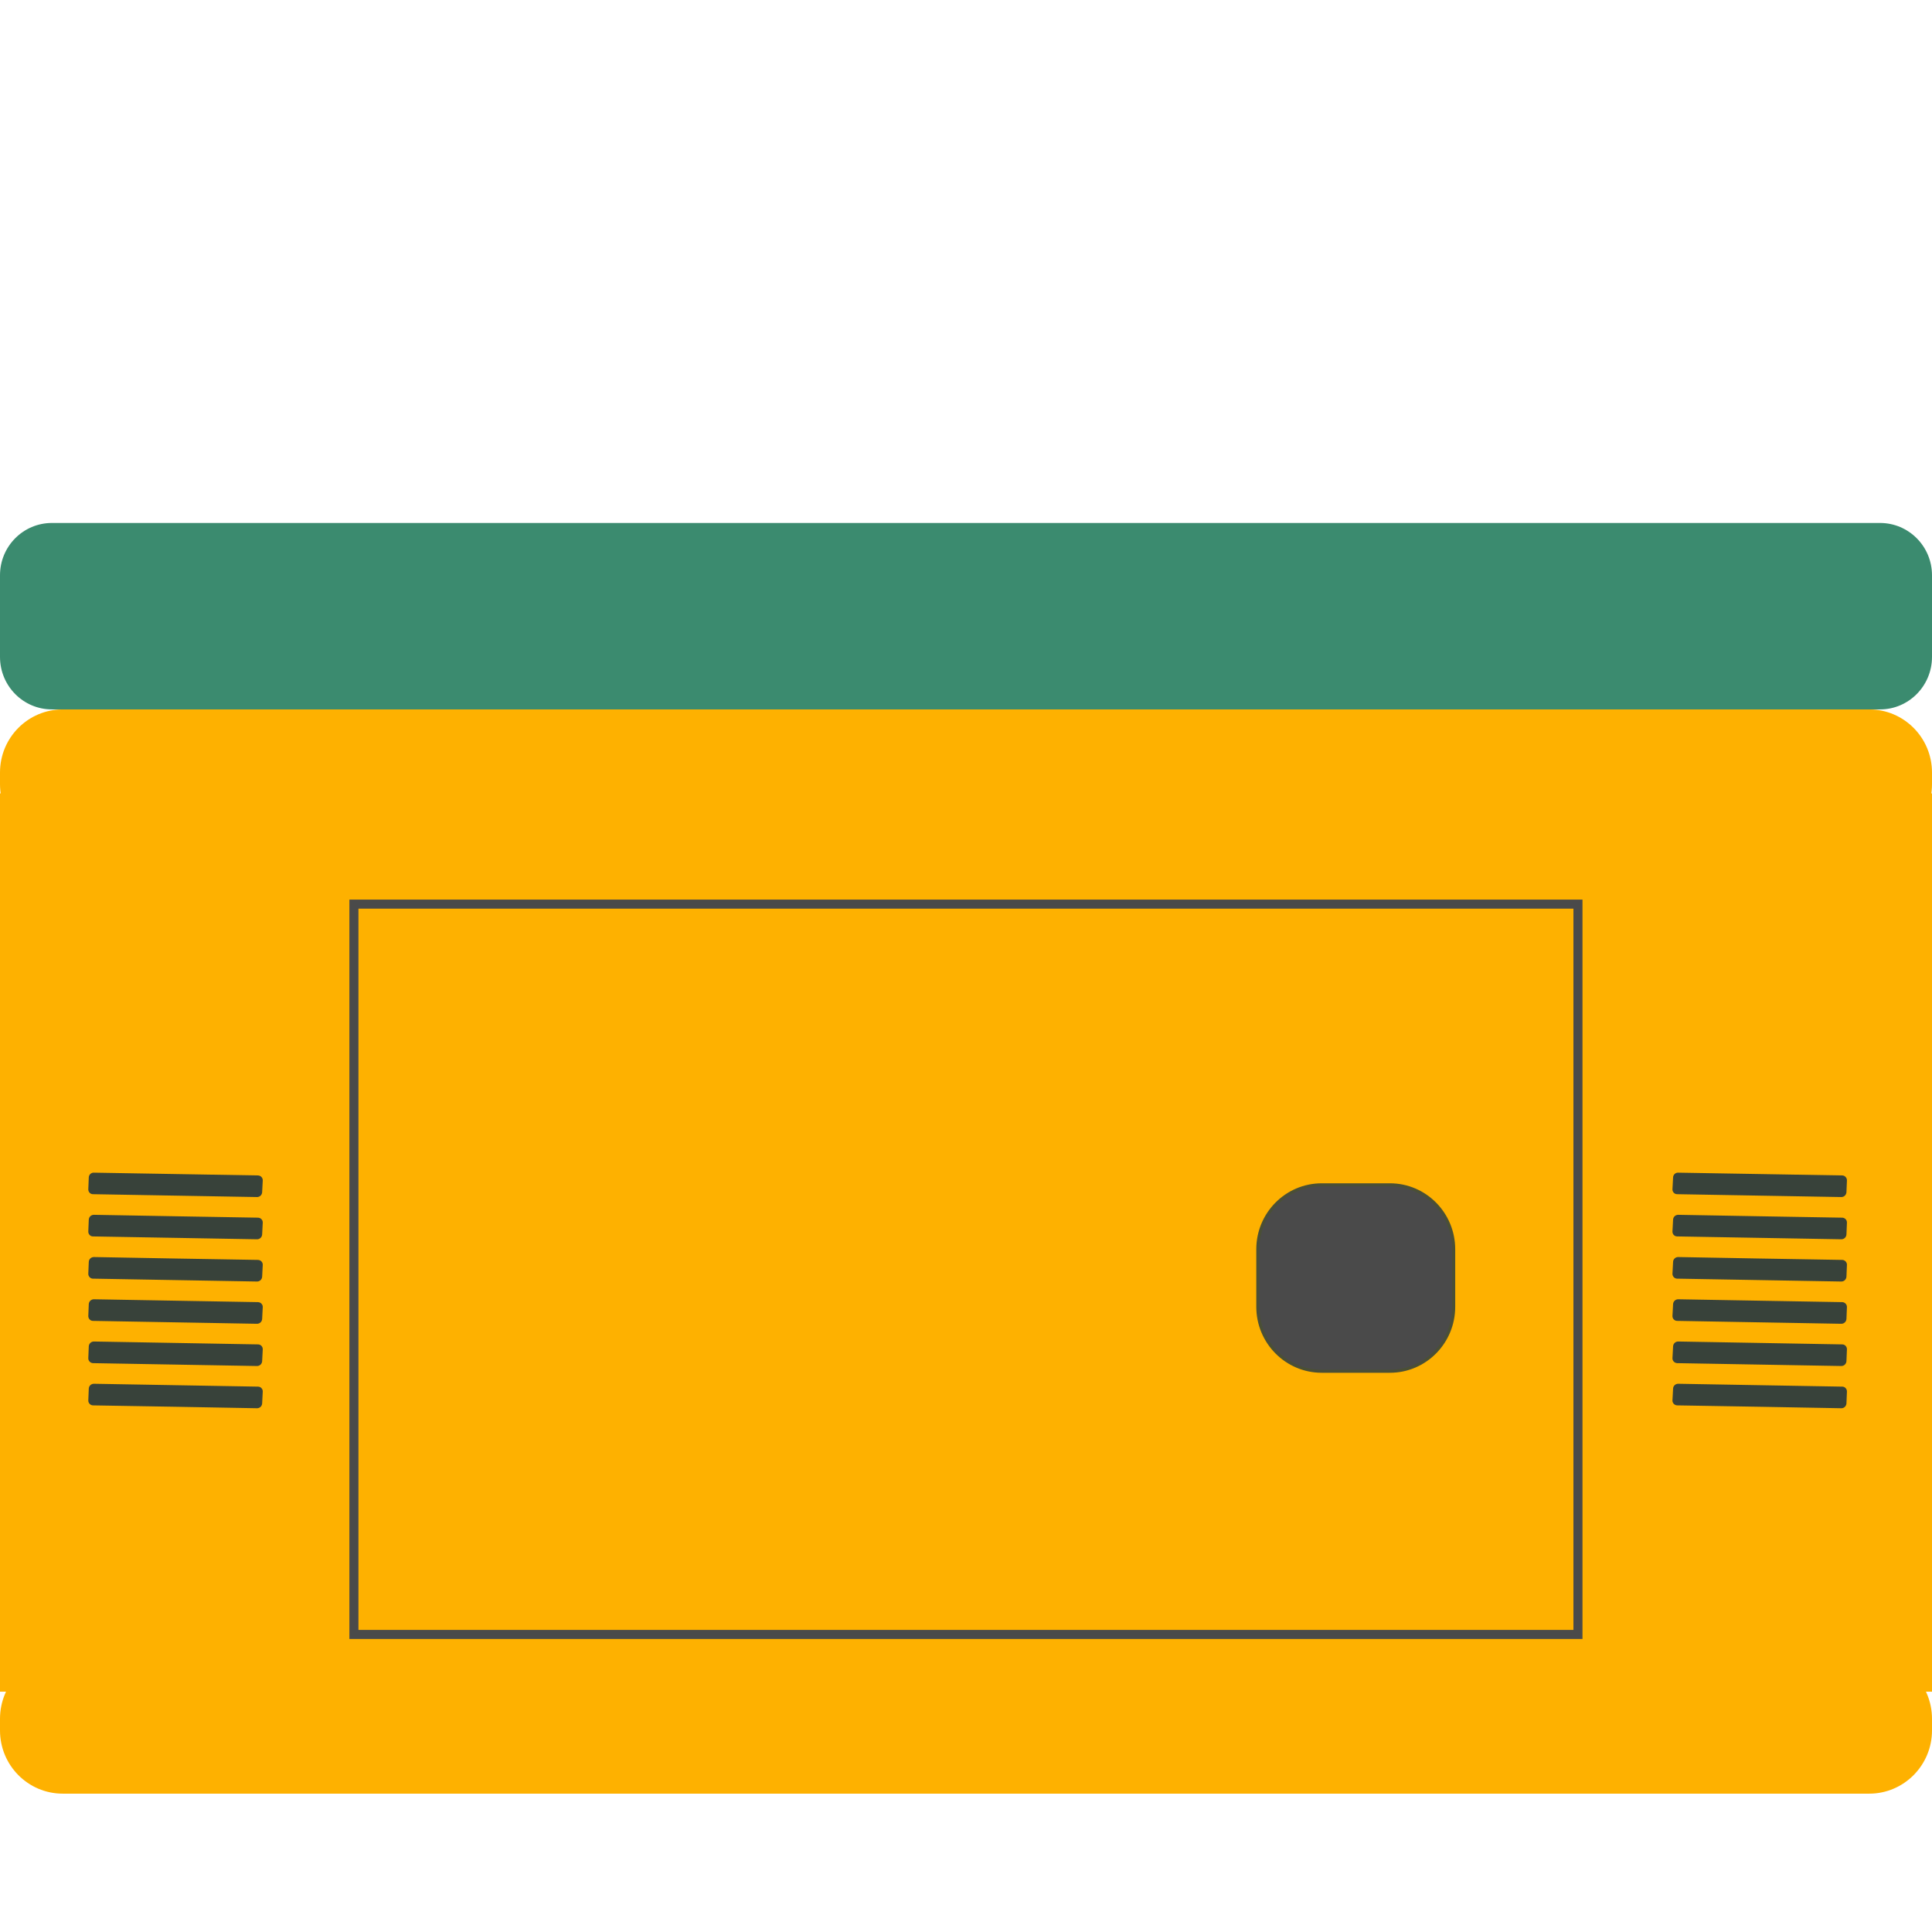 <?xml version="1.0" encoding="UTF-8" standalone="no"?>
<!DOCTYPE svg PUBLIC "-//W3C//DTD SVG 1.1//EN" "http://www.w3.org/Graphics/SVG/1.1/DTD/svg11.dtd">
<svg version="1.1" xmlns="http://www.w3.org/2000/svg" xmlns:xlink="http://www.w3.org/1999/xlink" preserveAspectRatio="xMidYMid meet" viewBox="0 0 640 640" width="640" height="640"><defs><path d="M640 262.82L640 560.39L0 560.39L0 262.82L640 262.82Z" id="a6GSoV8qy4"></path><path d="M31.1 388.46C42.31 388.63 74.27 389.21 85.48 389.38C86.39 389.42 87.09 390.16 87.04 391.07C86.96 392.15 86.92 393.85 86.84 394.92C86.8 395.83 86.06 396.54 85.16 396.54C73.94 396.33 41.98 395.79 30.77 395.59C29.91 395.59 29.21 394.84 29.25 393.93C29.29 392.81 29.37 391.16 29.41 390.04C29.45 389.13 30.19 388.42 31.1 388.46Z" id="eqB0AVhIl"></path><path d="M522.72 299.5L522.72 541.43L117.24 541.43L117.24 299.5L522.72 299.5Z" id="aEuJHCID4"></path><path d="M522.72 299.5L522.72 541.43L117.24 541.43L117.24 299.5L522.72 299.5Z" id="a5hjvJJA2e"></path><path d="M481.56 413.84C481.56 421.91 481.56 424.81 481.56 432.89C481.56 444.68 472.11 454.25 460.41 454.25C451.66 454.25 446.6 454.25 437.85 454.25C426.15 454.25 416.66 444.68 416.66 432.89C416.66 424.81 416.66 421.91 416.66 413.84C416.66 402.04 426.15 392.48 437.85 392.48C446.6 392.48 451.66 392.48 460.41 392.48C472.11 392.48 481.56 402.04 481.56 413.84Z" id="cvfJjC941"></path><path d="M481.56 413.84C481.56 421.91 481.56 424.81 481.56 432.89C481.56 444.68 472.11 454.25 460.41 454.25C451.66 454.25 446.6 454.25 437.85 454.25C426.15 454.25 416.66 444.68 416.66 432.89C416.66 424.81 416.66 421.91 416.66 413.84C416.66 402.04 426.15 392.48 437.85 392.48C446.6 392.48 451.66 392.48 460.41 392.48C472.11 392.48 481.56 402.04 481.56 413.84Z" id="a1i0hgHLUf"></path><path d="M31.1 402.42C42.31 402.62 74.27 403.2 85.48 403.37C86.39 403.41 87.09 404.15 87.04 405.02C86.96 406.14 86.92 407.8 86.84 408.92C86.8 409.83 86.06 410.53 85.16 410.53C73.94 410.32 41.98 409.79 30.77 409.58C29.91 409.58 29.21 408.83 29.25 407.92C29.29 406.8 29.37 405.15 29.41 404.03C29.45 403.12 30.19 402.42 31.1 402.42Z" id="e12ZPYMyMs"></path><path d="M31.1 416.41C42.31 416.62 74.27 417.2 85.48 417.36C86.39 417.4 87.09 418.15 87.04 419.02C86.96 420.13 86.92 421.79 86.84 422.91C86.8 423.82 86.06 424.52 85.16 424.52C73.94 424.32 41.98 423.78 30.77 423.57C29.91 423.57 29.21 422.78 29.25 421.91C29.29 420.8 29.37 419.14 29.41 418.02C29.45 417.11 30.19 416.41 31.1 416.41Z" id="clN2rPUHO"></path><path d="M31.1 430.4C42.31 430.61 74.27 431.15 85.48 431.35C86.39 431.39 87.09 432.14 87.04 433.01C86.96 434.13 86.92 435.78 86.84 436.9C86.8 437.81 86.06 438.52 85.16 438.52C73.94 438.31 41.98 437.77 30.77 437.56C29.91 437.56 29.21 436.78 29.25 435.91C29.29 434.79 29.37 433.13 29.41 432.02C29.45 431.11 30.19 430.4 31.1 430.4Z" id="c2ZQj7MuFe"></path><path d="M31.1 444.39C42.31 444.6 74.27 445.14 85.48 445.35C86.39 445.35 87.09 446.13 87.04 447C86.96 448.12 86.92 449.78 86.84 450.89C86.8 451.8 86.06 452.51 85.16 452.51C73.94 452.3 41.98 451.76 30.77 451.56C29.91 451.51 29.21 450.77 29.25 449.9C29.29 448.78 29.37 447.13 29.41 446.01C29.45 445.1 30.19 444.39 31.1 444.39Z" id="dab6UcA7M"></path><path d="M31.1 458.39C42.31 458.59 74.27 459.13 85.48 459.34C86.39 459.34 87.09 460.13 87.04 460.99C86.96 462.11 86.92 463.77 86.84 464.89C86.8 465.8 86.06 466.5 85.16 466.5C73.94 466.29 41.98 465.71 30.77 465.55C29.91 465.51 29.21 464.76 29.25 463.89C29.29 462.77 29.37 461.12 29.41 460C29.45 459.09 30.19 458.39 31.1 458.39Z" id="eEwouaP9l"></path><path d="M555.91 388.46C567.13 388.63 599.09 389.21 610.3 389.38C611.16 389.42 611.86 390.16 611.82 391.07C611.78 392.15 611.7 393.85 611.66 394.92C611.61 395.83 610.88 396.54 609.97 396.54C598.76 396.33 566.8 395.79 555.58 395.59C554.68 395.59 553.98 394.84 554.02 393.93C554.11 392.81 554.15 391.16 554.23 390.04C554.27 389.13 555.01 388.42 555.91 388.46Z" id="boLRQII5o"></path><path d="M555.91 402.42C567.13 402.62 599.09 403.2 610.3 403.37C611.16 403.41 611.86 404.15 611.82 405.02C611.78 406.14 611.7 407.8 611.66 408.92C611.61 409.83 610.88 410.53 609.97 410.53C598.76 410.32 566.8 409.79 555.58 409.58C554.68 409.58 553.98 408.83 554.02 407.92C554.11 406.8 554.15 405.15 554.23 404.03C554.27 403.12 555.01 402.42 555.91 402.42Z" id="c2brr6ie1m"></path><path d="M555.91 416.41C567.13 416.62 599.09 417.2 610.3 417.36C611.16 417.4 611.86 418.15 611.82 419.02C611.78 420.13 611.7 421.79 611.66 422.91C611.61 423.82 610.88 424.52 609.97 424.52C598.76 424.32 566.8 423.78 555.58 423.57C554.68 423.57 553.98 422.78 554.02 421.91C554.11 420.8 554.15 419.14 554.23 418.02C554.27 417.11 555.01 416.41 555.91 416.41Z" id="c2xwH9e52k"></path><path d="M555.91 430.4C567.13 430.61 599.09 431.15 610.3 431.35C611.16 431.39 611.86 432.14 611.82 433.01C611.78 434.13 611.7 435.78 611.66 436.9C611.61 437.81 610.88 438.52 609.97 438.52C598.76 438.31 566.8 437.77 555.58 437.56C554.68 437.56 553.98 436.78 554.02 435.91C554.11 434.79 554.15 433.13 554.23 432.02C554.27 431.11 555.01 430.4 555.91 430.4Z" id="duEnYxftJ"></path><path d="M555.91 444.39C567.13 444.6 599.09 445.14 610.3 445.35C611.16 445.35 611.86 446.13 611.82 447C611.78 448.12 611.7 449.78 611.66 450.89C611.61 451.8 610.88 452.51 609.97 452.51C598.76 452.3 566.8 451.76 555.58 451.56C554.68 451.51 553.98 450.77 554.02 449.9C554.11 448.78 554.15 447.13 554.23 446.01C554.27 445.1 555.01 444.39 555.91 444.39Z" id="a5xYQxXBm"></path><path d="M640 190.58C640 199.48 640 208.75 640 217.61C640 227.22 632.28 235 622.79 235C498.2 235 141.76 235 17.21 235C7.68 235 0 227.22 0 217.61C0 208.75 0 199.48 0 190.58C0 180.98 7.68 173.24 17.21 173.24C141.76 173.24 498.2 173.24 622.79 173.24C632.28 173.24 640 180.98 640 190.58Z" id="aNQtEv3Gr"></path><path d="M555.91 458.39C567.13 458.59 599.09 459.13 610.3 459.34C611.16 459.34 611.86 460.13 611.82 460.99C611.78 462.11 611.7 463.77 611.66 464.89C611.61 465.8 610.88 466.5 609.97 466.5C598.76 466.29 566.8 465.71 555.58 465.55C554.68 465.51 553.98 464.76 554.02 463.89C554.11 462.77 554.15 461.12 554.23 460C554.27 459.09 555.01 458.39 555.91 458.39Z" id="a5jsniCF8"></path><path d="M640 255.91C640 260.88 640 254.83 640 259.8C640 271.35 630.68 280.75 619.21 280.75C495.36 280.75 144.6 280.75 20.79 280.75C9.28 280.75 0 271.35 0 259.8C0 254.83 0 260.88 0 255.91C0 244.36 9.28 235 20.79 235C144.6 235 495.36 235 619.21 235C630.68 235 640 244.36 640 255.91Z" id="bAoGWVTQo"></path><path d="M640 569.38C640 574.34 640 568.26 640 573.23C640 584.78 630.68 594.17 619.21 594.17C495.36 594.17 144.6 594.17 20.79 594.17C9.28 594.17 0 584.78 0 573.23C0 568.26 0 574.34 0 569.38C0 557.78 9.28 548.43 20.79 548.43C144.6 548.43 495.36 548.43 619.21 548.43C630.68 548.43 640 557.78 640 569.38Z" id="b20ug4M6tk"></path></defs><g><g><g><use xlink:href="#a6GSoV8qy4" opacity="1" fill="#feb100" fill-opacity="1"></use><g><use xlink:href="#a6GSoV8qy4" opacity="1" fill-opacity="0" stroke="#000000" stroke-width="1" stroke-opacity="0"></use></g></g><g><use xlink:href="#eqB0AVhIl" opacity="1" fill="#38423a" fill-opacity="1"></use><g><use xlink:href="#eqB0AVhIl" opacity="1" fill-opacity="0" stroke="#000000" stroke-width="1" stroke-opacity="0"></use></g></g><g><use xlink:href="#aEuJHCID4" opacity="1" fill="#feb100" fill-opacity="1"></use><g><use xlink:href="#aEuJHCID4" opacity="1" fill-opacity="0" stroke="#000000" stroke-width="1" stroke-opacity="0"></use></g></g><g><use xlink:href="#a5hjvJJA2e" opacity="1" fill="#000000" fill-opacity="0"></use><g><use xlink:href="#a5hjvJJA2e" opacity="1" fill-opacity="0" stroke="#4a4a4a" stroke-width="3" stroke-opacity="1"></use></g></g><g><use xlink:href="#cvfJjC941" opacity="1" fill="#4a4a4a" fill-opacity="1"></use><g><use xlink:href="#cvfJjC941" opacity="1" fill-opacity="0" stroke="#000000" stroke-width="1" stroke-opacity="0"></use></g></g><g><use xlink:href="#a1i0hgHLUf" opacity="1" fill="#000000" fill-opacity="0"></use><g><use xlink:href="#a1i0hgHLUf" opacity="1" fill-opacity="0" stroke="#4a4f36" stroke-width="1" stroke-opacity="1"></use></g></g><g><use xlink:href="#e12ZPYMyMs" opacity="1" fill="#38423a" fill-opacity="1"></use><g><use xlink:href="#e12ZPYMyMs" opacity="1" fill-opacity="0" stroke="#000000" stroke-width="1" stroke-opacity="0"></use></g></g><g><use xlink:href="#clN2rPUHO" opacity="1" fill="#38423a" fill-opacity="1"></use><g><use xlink:href="#clN2rPUHO" opacity="1" fill-opacity="0" stroke="#000000" stroke-width="1" stroke-opacity="0"></use></g></g><g><use xlink:href="#c2ZQj7MuFe" opacity="1" fill="#38423a" fill-opacity="1"></use><g><use xlink:href="#c2ZQj7MuFe" opacity="1" fill-opacity="0" stroke="#000000" stroke-width="1" stroke-opacity="0"></use></g></g><g><use xlink:href="#dab6UcA7M" opacity="1" fill="#38423a" fill-opacity="1"></use><g><use xlink:href="#dab6UcA7M" opacity="1" fill-opacity="0" stroke="#000000" stroke-width="1" stroke-opacity="0"></use></g></g><g><use xlink:href="#eEwouaP9l" opacity="1" fill="#38423a" fill-opacity="1"></use><g><use xlink:href="#eEwouaP9l" opacity="1" fill-opacity="0" stroke="#000000" stroke-width="1" stroke-opacity="0"></use></g></g><g><use xlink:href="#boLRQII5o" opacity="1" fill="#38423a" fill-opacity="1"></use><g><use xlink:href="#boLRQII5o" opacity="1" fill-opacity="0" stroke="#000000" stroke-width="1" stroke-opacity="0"></use></g></g><g><use xlink:href="#c2brr6ie1m" opacity="1" fill="#38423a" fill-opacity="1"></use><g><use xlink:href="#c2brr6ie1m" opacity="1" fill-opacity="0" stroke="#000000" stroke-width="1" stroke-opacity="0"></use></g></g><g><use xlink:href="#c2xwH9e52k" opacity="1" fill="#38423a" fill-opacity="1"></use><g><use xlink:href="#c2xwH9e52k" opacity="1" fill-opacity="0" stroke="#000000" stroke-width="1" stroke-opacity="0"></use></g></g><g><use xlink:href="#duEnYxftJ" opacity="1" fill="#38423a" fill-opacity="1"></use><g><use xlink:href="#duEnYxftJ" opacity="1" fill-opacity="0" stroke="#000000" stroke-width="1" stroke-opacity="0"></use></g></g><g><use xlink:href="#a5xYQxXBm" opacity="1" fill="#38423a" fill-opacity="1"></use><g><use xlink:href="#a5xYQxXBm" opacity="1" fill-opacity="0" stroke="#000000" stroke-width="1" stroke-opacity="0"></use></g></g><g><use xlink:href="#aNQtEv3Gr" opacity="1" fill="#3b8b6f" fill-opacity="1"></use><g><use xlink:href="#aNQtEv3Gr" opacity="1" fill-opacity="0" stroke="#000000" stroke-width="1" stroke-opacity="0"></use></g></g><g><use xlink:href="#a5jsniCF8" opacity="1" fill="#38423a" fill-opacity="1"></use><g><use xlink:href="#a5jsniCF8" opacity="1" fill-opacity="0" stroke="#000000" stroke-width="1" stroke-opacity="0"></use></g></g><g><use xlink:href="#bAoGWVTQo" opacity="1" fill="#feb100" fill-opacity="1"></use><g><use xlink:href="#bAoGWVTQo" opacity="1" fill-opacity="0" stroke="#000000" stroke-width="1" stroke-opacity="0"></use></g></g><g><use xlink:href="#b20ug4M6tk" opacity="1" fill="#feb100" fill-opacity="1"></use><g><use xlink:href="#b20ug4M6tk" opacity="1" fill-opacity="0" stroke="#000000" stroke-width="1" stroke-opacity="0"></use></g></g></g></g></svg>